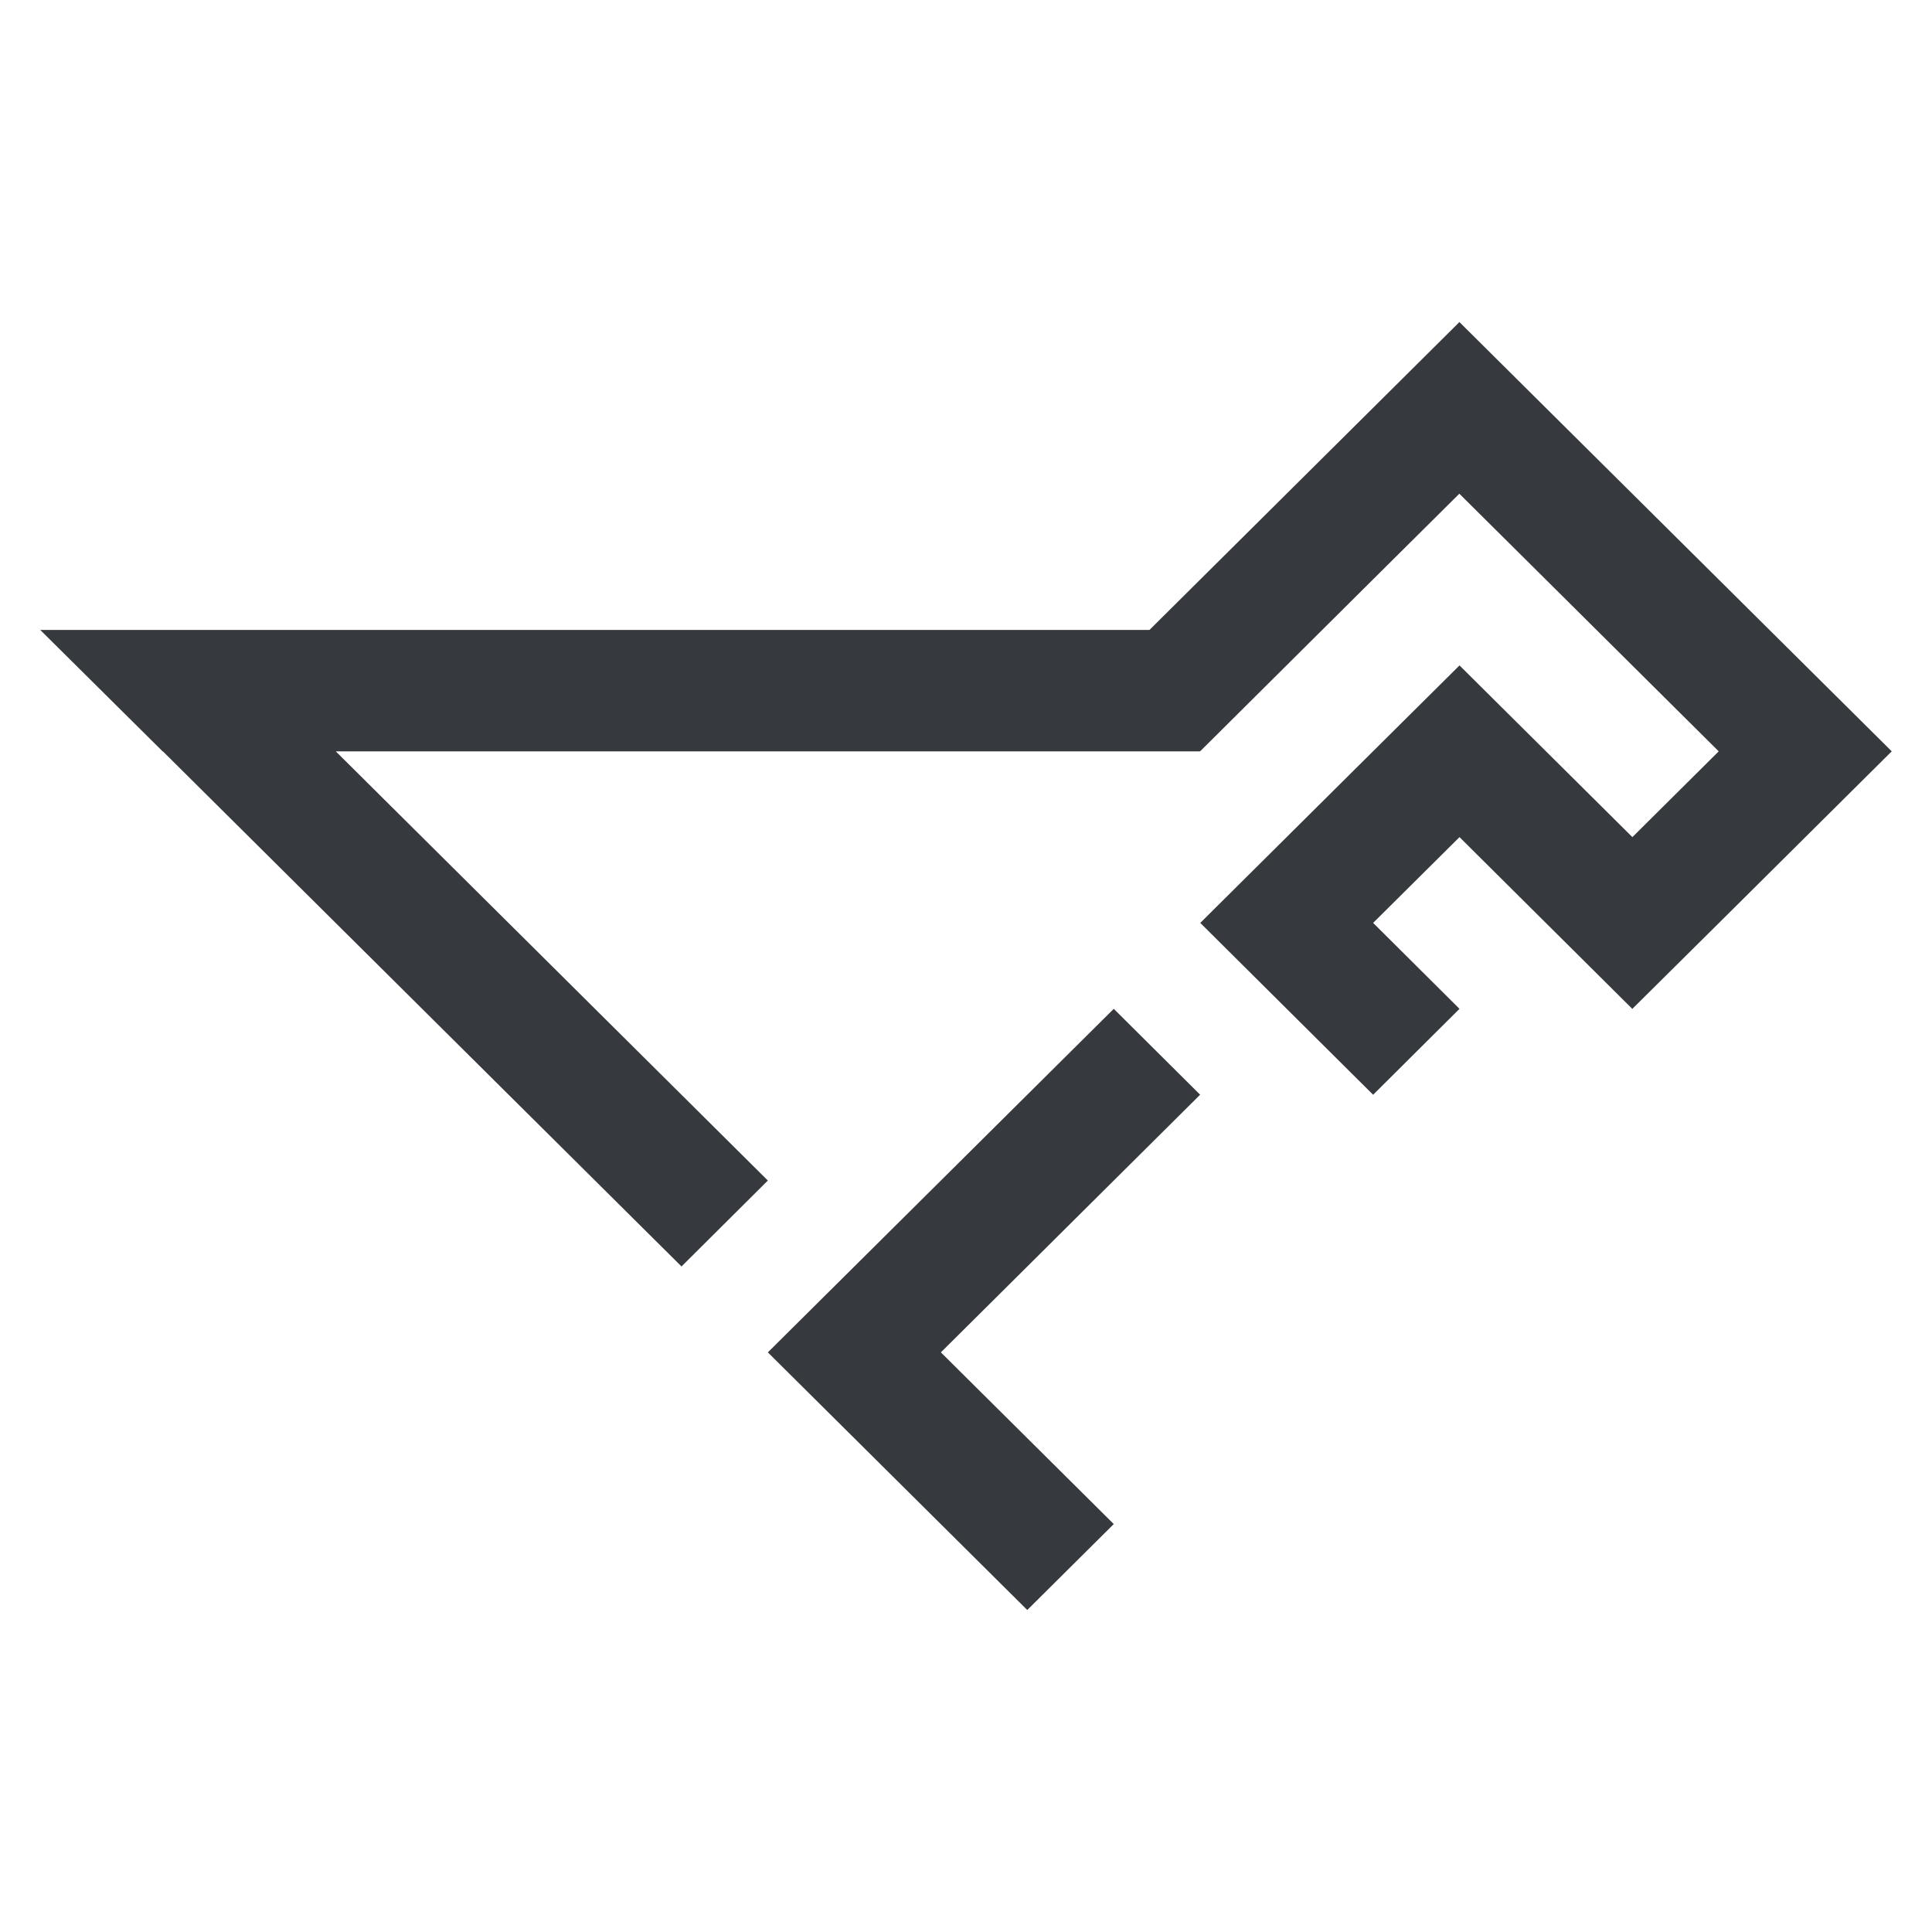<?xml version="1.0" encoding="UTF-8"?> <svg xmlns="http://www.w3.org/2000/svg" width="48" height="48" viewBox="0 0 48 48" fill="none"><g clip-path="url(#clip0_706_1147)"><path d="M27.671 25.064L19.125 33.552L19.077 33.599L25.522 40L27.671 37.865L23.376 33.599L29.817 27.198L27.671 25.064Z" fill="#36393E"></path><path d="M36.257 8L36.235 8.025L28.558 15.651H1L4.04 18.667H4.047L16.932 31.465L19.077 29.33L8.342 18.667H29.813V18.659L29.82 18.663L34.111 14.397L36.257 12.266L38.407 14.401L42.701 18.667L40.556 20.798L36.261 16.532L34.111 18.667L31.966 20.798L29.864 22.886L29.82 22.929L34.115 27.199L36.261 25.064L34.115 22.929L36.261 20.798L40.556 25.067L40.578 25.042L42.705 22.933L44.851 20.801L46.974 18.692L47 18.667L36.257 8Z" fill="#36393E"></path></g><defs><clipPath id="clip0_706_1147"><rect width="46" height="32" fill="white" transform="translate(1 8)"></rect></clipPath></defs></svg> 